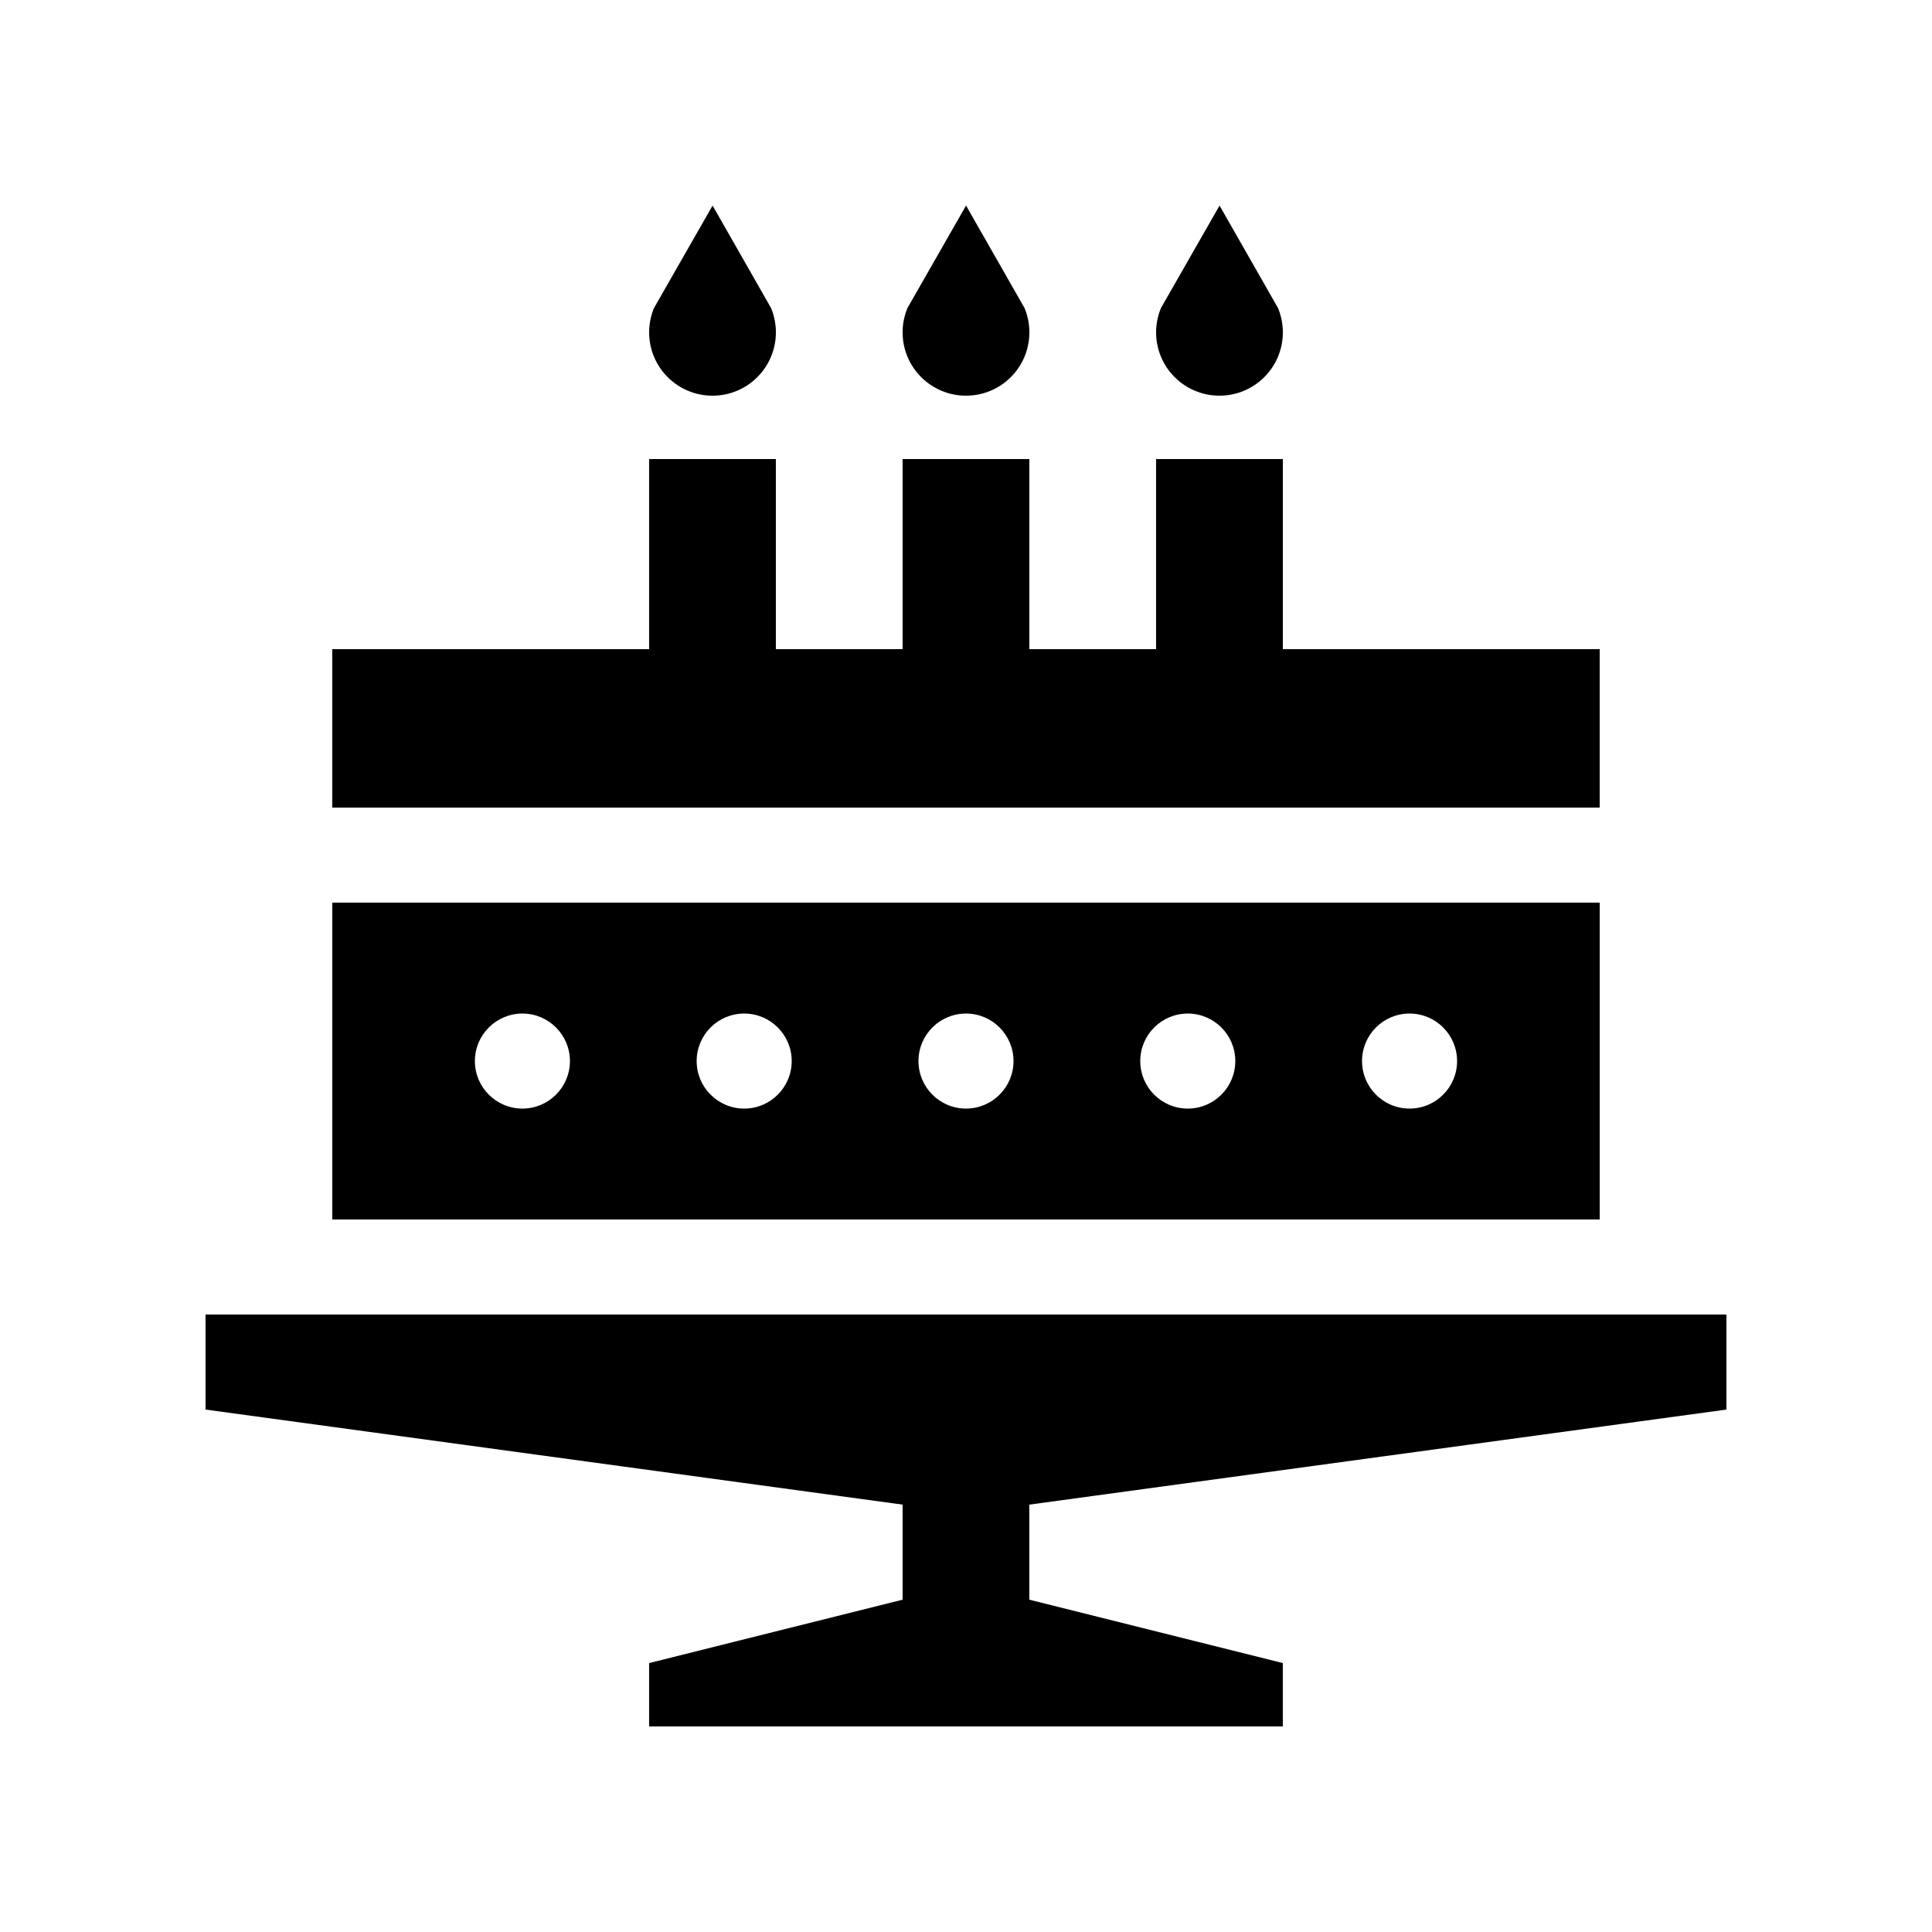 <?xml version="1.0" encoding="UTF-8"?>
<!-- Uploaded to: SVG Repo, www.svgrepo.com, Generator: SVG Repo Mixer Tools -->
<svg fill="#000000" width="800px" height="800px" version="1.1" viewBox="144 144 512 512" xmlns="http://www.w3.org/2000/svg">
 <g>
  <path d="m601.52 517.55v-25.188h-403.05v25.188l184.73 25.191v25.191l-67.18 16.797v16.793h167.94v-16.793l-67.18-16.797v-25.191z"/>
  <path d="m317.31 225.64c-0.82 1.984-1.281 4.152-1.281 6.43 0 9.285 7.512 16.793 16.793 16.793 9.285-0.004 16.797-7.516 16.797-16.797 0-2.277-0.457-4.445-1.281-6.43 0.023 0.016-15.496-27.156-15.496-27.156s-15.531 27.172-15.531 27.16z"/>
  <path d="m384.48 225.64c-0.82 1.984-1.281 4.152-1.281 6.43 0.008 9.277 7.519 16.789 16.801 16.789 9.285 0 16.793-7.512 16.793-16.793 0-2.277-0.457-4.445-1.281-6.43 0.02 0.016-15.5-27.156-15.5-27.156s-15.531 27.172-15.531 27.16z"/>
  <path d="m451.66 225.64c-0.82 1.984-1.281 4.144-1.281 6.426 0 9.281 7.512 16.793 16.793 16.793 9.285 0 16.797-7.512 16.797-16.793 0-2.277-0.465-4.445-1.281-6.43 0.016 0.016-15.496-27.156-15.496-27.156s-15.531 27.172-15.531 27.16z"/>
  <path d="m567.93 358.02v-41.988h-83.965v-50.379h-33.59v50.379h-33.59v-50.379h-33.582v50.379h-33.59v-50.379h-33.59v50.379h-83.965v41.988z"/>
  <path d="m232.06 383.21v83.969h335.88v-83.969zm50.383 54.578c-6.953 0-12.594-5.644-12.594-12.594 0-6.953 5.644-12.594 12.594-12.594 6.953 0 12.594 5.644 12.594 12.594 0 6.949-5.641 12.594-12.594 12.594zm58.773 0c-6.953 0-12.594-5.644-12.594-12.594 0-6.953 5.644-12.594 12.594-12.594 6.953 0 12.594 5.644 12.594 12.594 0 6.949-5.641 12.594-12.594 12.594zm58.781 0c-6.953 0-12.594-5.644-12.594-12.594 0-6.953 5.644-12.594 12.594-12.594 6.953 0 12.594 5.644 12.594 12.594 0 6.949-5.644 12.594-12.594 12.594zm58.777 0c-6.957 0-12.594-5.644-12.594-12.594 0-6.953 5.637-12.594 12.594-12.594 6.953 0 12.594 5.644 12.594 12.594 0.004 6.949-5.641 12.594-12.594 12.594zm58.773 0c-6.953 0-12.594-5.644-12.594-12.594 0-6.953 5.644-12.594 12.594-12.594 6.957 0 12.594 5.644 12.594 12.594 0.004 6.949-5.633 12.594-12.594 12.594z"/>
 </g>
</svg>